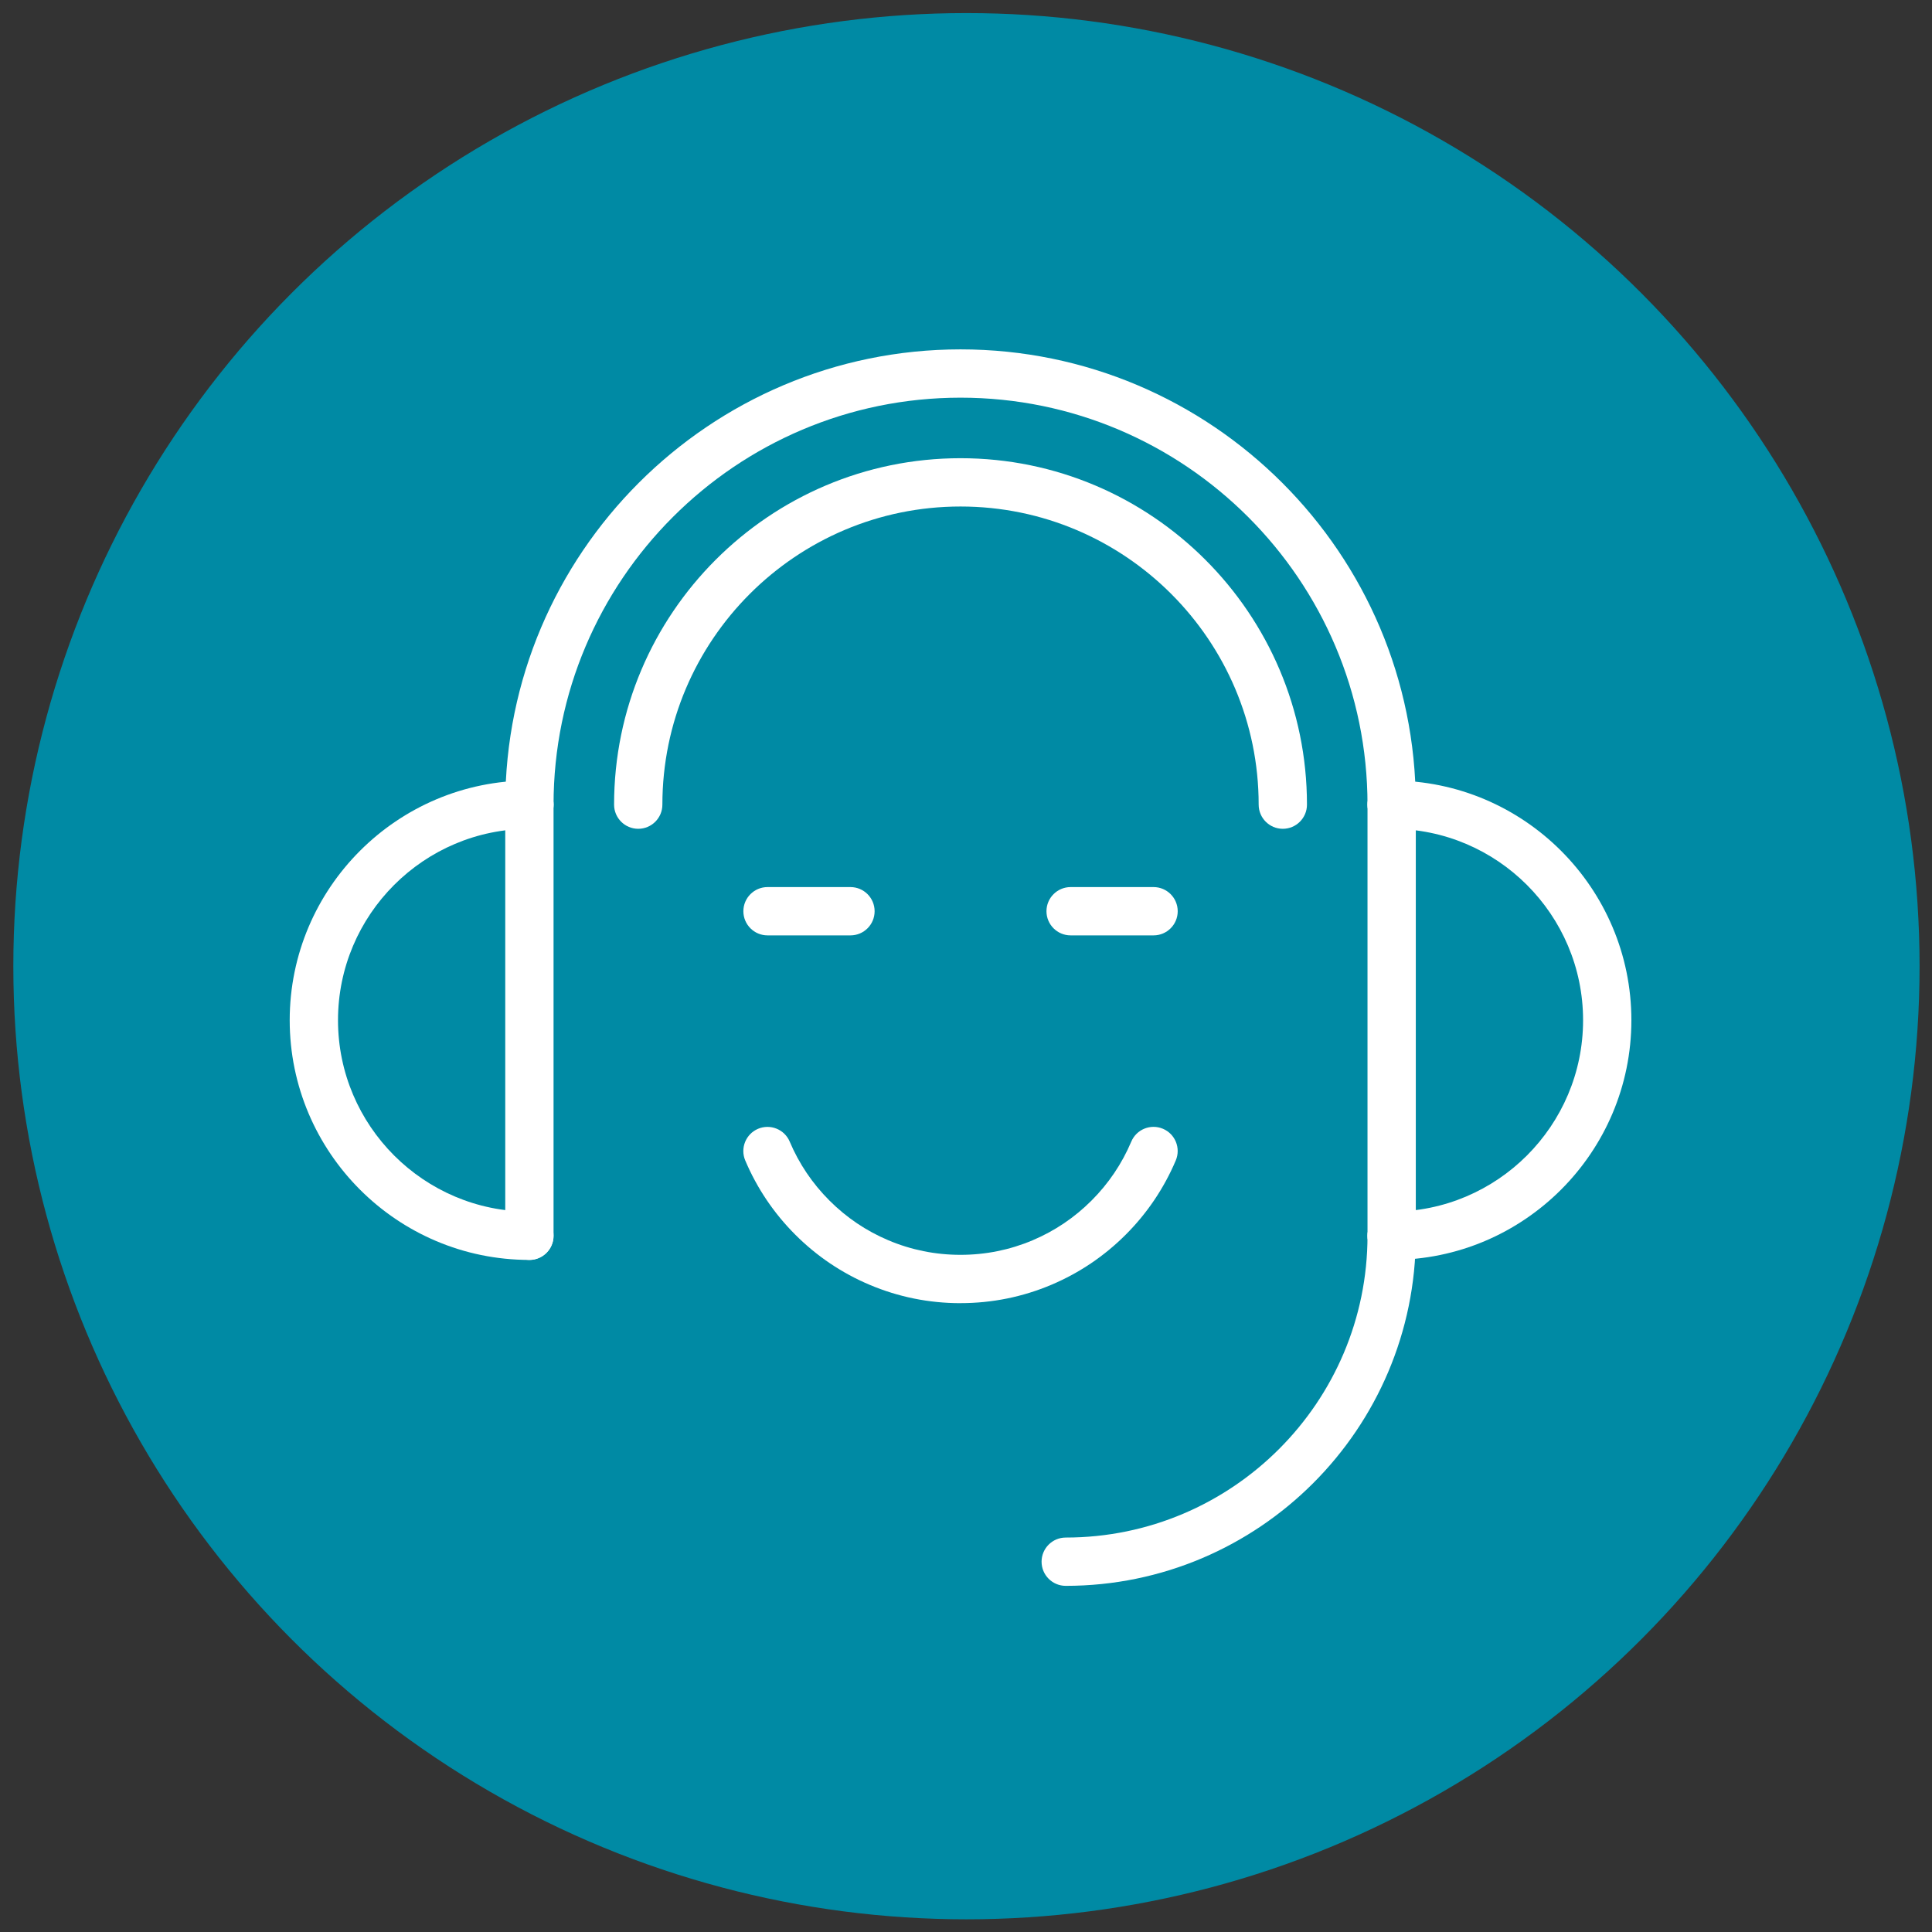 <?xml version="1.0" encoding="UTF-8"?>
<svg xmlns="http://www.w3.org/2000/svg" xmlns:i="http://ns.adobe.com/AdobeIllustrator/10.0/" id="Layer_1" data-name="Layer 1" version="1.1" viewBox="0 0 600 600">
  <rect x="0" y="0" width="600" height="600" fill="#333333" stroke="none"/>
  <defs>
    <style>
      .cls-1 {
        fill: #008aa4;
      }

      .cls-1, .cls-2 {
        stroke-width: 0px;
      }

      .cls-2 {
        fill: #fff;
      }
    </style>
  </defs>
  <circle class="cls-1" cx="300.14" cy="300.06" r="296"></circle>
  <path class="cls-1" d="M280.95,272.42h-83.85c-9.05,0-16.39-8.3-16.39-18.55s7.34-18.55,16.39-18.55h83.85c9.05,0,16.39,8.3,16.39,18.55s-7.34,18.55-16.39,18.55Z"></path>
  <path class="cls-1" d="M335.08,272.42h-31.37c-2.96,0-5.37-2.77-5.37-6.18s2.4-6.18,5.37-6.18h31.37c2.96,0,5.37,2.77,5.37,6.18s-2.4,6.18-5.37,6.18Z"></path>
  <path class="cls-1" d="M401.31,303.33h-93.33c-9.74,0-17.64-8.35-17.64-18.66s7.9-18.66,17.64-18.66h93.33c9.74,0,17.64,8.35,17.64,18.66s-7.9,18.66-17.64,18.66Z"></path>
  <path class="cls-1" d="M298.17,278.6h-36.08c-3.41,0-6.17-2.12-6.17-4.73s2.76-4.73,6.17-4.73h36.08c3.41,0,6.17,2.12,6.17,4.73s-2.76,4.73-6.17,4.73Z"></path>
  <g>
    <path class="cls-2" d="M164.41,391.28c-4.14,0-7.5-3.36-7.5-7.5v-133.89c0-4.14,3.36-7.5,7.5-7.5s7.5,3.36,7.5,7.5v133.89c0,4.14-3.36,7.5-7.5,7.5Z"></path>
    <g>
      <path class="cls-2" d="M164.41,391.28c-41.05,0-74.44-33.4-74.44-74.44s33.4-74.44,74.44-74.44c4.14,0,7.5,3.36,7.5,7.5s-3.36,7.5-7.5,7.5c-32.78,0-59.44,26.67-59.44,59.44s26.67,59.44,59.44,59.44c4.14,0,7.5,3.36,7.5,7.5s-3.36,7.5-7.5,7.5Z"></path>
      <path class="cls-2" d="M432.19,391.28c-4.14,0-7.5-3.36-7.5-7.5s3.36-7.5,7.5-7.5c32.78,0,59.45-26.67,59.45-59.44s-26.67-59.44-59.45-59.44c-4.14,0-7.5-3.36-7.5-7.5s3.36-7.5,7.5-7.5c41.05,0,74.45,33.4,74.45,74.44s-33.4,74.44-74.45,74.44Z"></path>
      <path class="cls-2" d="M432.19,391.28c-4.14,0-7.5-3.36-7.5-7.5v-133.89c0-4.14,3.36-7.5,7.5-7.5s7.5,3.36,7.5,7.5v133.89c0,4.14-3.36,7.5-7.5,7.5Z"></path>
      <path class="cls-2" d="M432.19,257.39c-4.14,0-7.5-3.36-7.5-7.5,0-69.69-56.7-126.39-126.39-126.39s-126.39,56.7-126.39,126.39c0,4.14-3.36,7.5-7.5,7.5s-7.5-3.36-7.5-7.5c0-77.96,63.43-141.39,141.39-141.39s141.39,63.43,141.39,141.39c0,4.14-3.36,7.5-7.5,7.5Z"></path>
      <path class="cls-2" d="M330.97,492.5c-4.14,0-7.5-3.36-7.5-7.5s3.36-7.5,7.5-7.5c51.68,0,93.72-42.04,93.72-93.72,0-4.14,3.36-7.5,7.5-7.5s7.5,3.36,7.5,7.5c0,59.95-48.77,108.72-108.72,108.72Z"></path>
      <path class="cls-2" d="M398.39,257.39c-4.14,0-7.5-3.36-7.5-7.5,0-51.05-41.53-92.59-92.59-92.59s-92.59,41.53-92.59,92.59c0,4.14-3.36,7.5-7.5,7.5s-7.5-3.36-7.5-7.5c0-59.32,48.26-107.59,107.59-107.59s107.59,48.26,107.59,107.59c0,4.14-3.36,7.5-7.5,7.5Z"></path>
      <path class="cls-2" d="M298.3,404.71c-9.8,0-19.3-1.92-28.25-5.71-8.65-3.66-16.4-8.89-23.06-15.55-6.66-6.66-11.89-14.42-15.55-23.06-1.61-3.81.17-8.22,3.98-9.83,3.82-1.61,8.22.17,9.83,3.98,2.9,6.86,7.05,13.01,12.34,18.3,5.28,5.29,11.44,9.44,18.3,12.34,7.09,3,14.63,4.52,22.4,4.52s15.31-1.52,22.4-4.52c6.86-2.9,13.01-7.05,18.3-12.34s9.44-11.45,12.34-18.3c1.61-3.82,6.01-5.6,9.83-3.99s5.6,6.01,3.99,9.83c-3.66,8.64-8.89,16.4-15.55,23.06-6.66,6.66-14.42,11.89-23.06,15.55-8.95,3.79-18.45,5.71-28.25,5.71Z"></path>
      <path class="cls-2" d="M358.25,290.49h-25.76c-4.14,0-7.5-3.36-7.5-7.5s3.36-7.5,7.5-7.5h25.76c4.14,0,7.5,3.36,7.5,7.5s-3.36,7.5-7.5,7.5Z"></path>
      <path class="cls-2" d="M264.12,290.49h-25.76c-4.14,0-7.5-3.36-7.5-7.5s3.36-7.5,7.5-7.5h25.76c4.14,0,7.5,3.36,7.5,7.5s-3.36,7.5-7.5,7.5Z"></path>
    </g>
  </g>
</svg>
